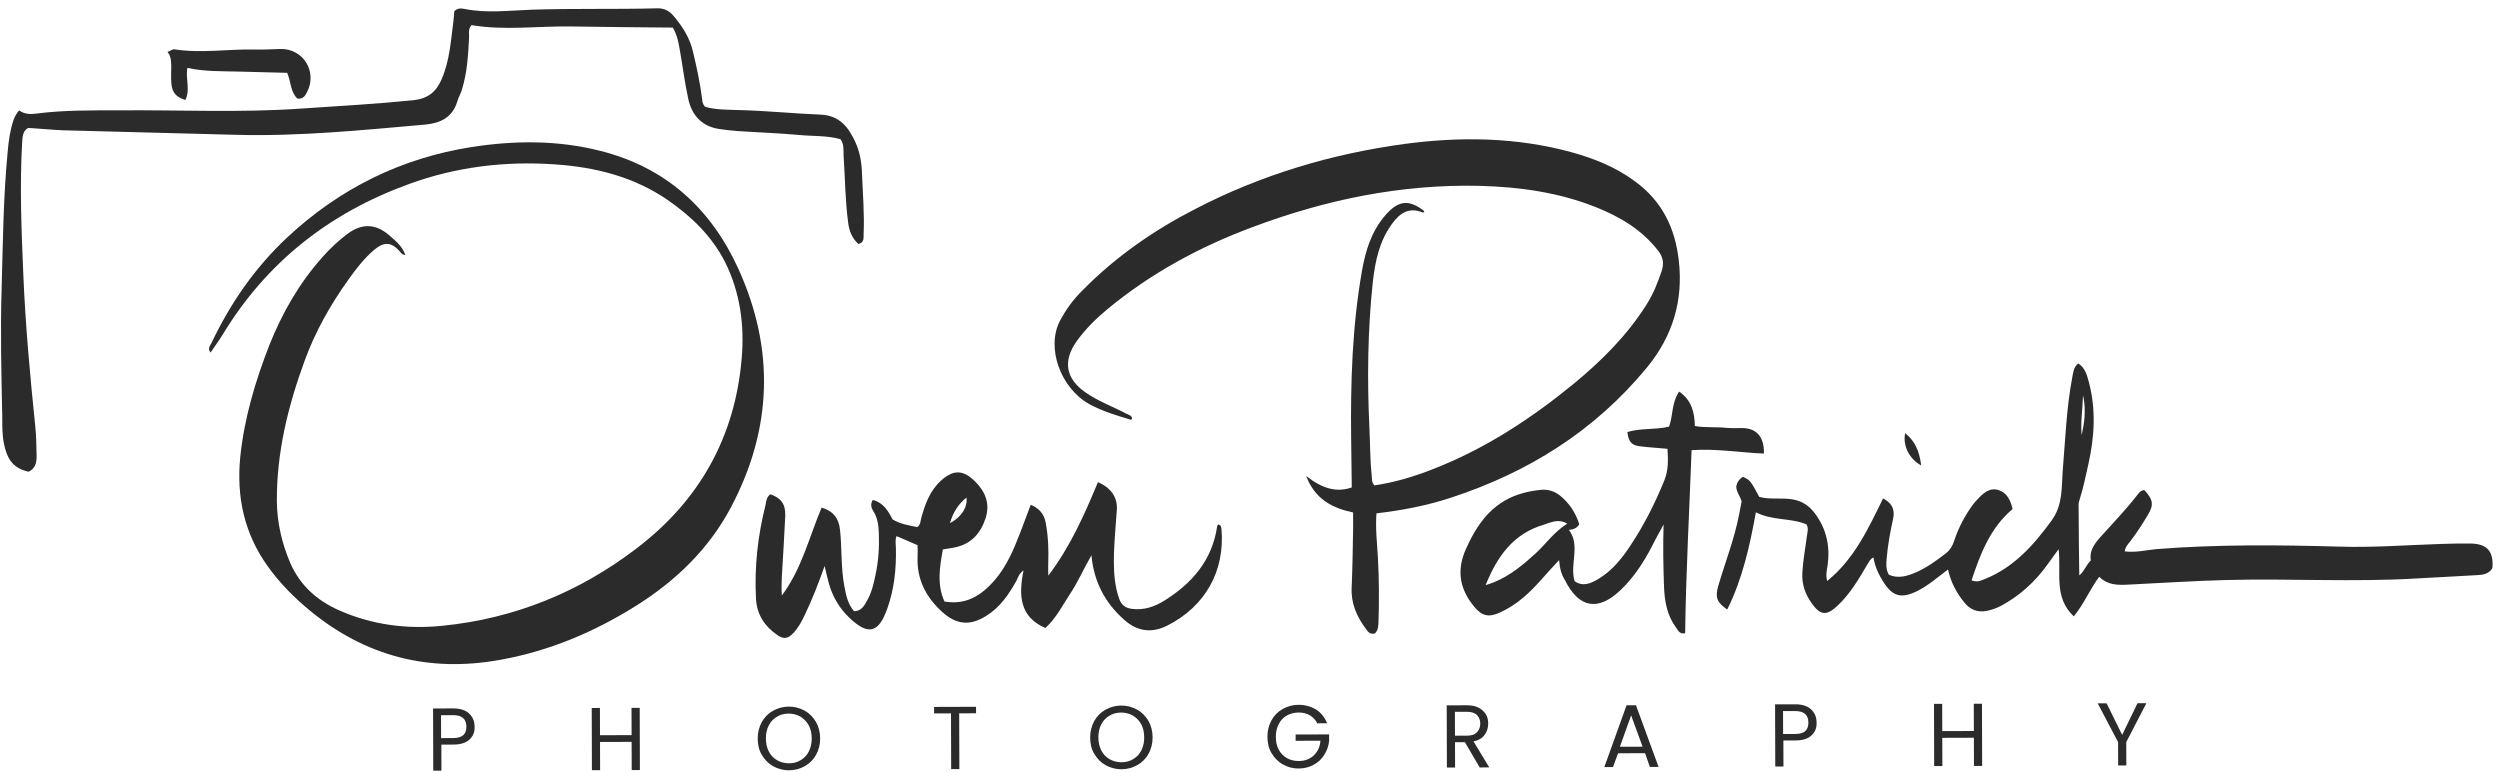<svg xmlns="http://www.w3.org/2000/svg" width="230" height="71" viewBox="0 0 230 71" fill="none"><path d="M120.167 43.792C121.723 45.006 123.009 45.313 124.362 44.843C124.335 43.333 124.33 41.78 124.305 40.251C124.247 35.126 124.406 30.002 125.302 24.921C125.63 23.033 126.18 21.257 127.484 19.767C128.656 18.432 129.63 18.32 131.031 19.422C131.031 19.554 130.919 19.578 130.853 19.535C129.632 19.05 128.811 19.584 128.104 20.541C126.909 22.141 126.519 24.005 126.3 25.935C125.825 30.417 125.772 34.897 125.988 39.4C126.058 40.84 126.04 42.307 126.199 43.724C126.223 44.034 126.178 44.368 126.447 44.655C128.309 44.381 130.105 43.844 131.854 43.151C136.615 41.296 140.846 38.531 144.784 35.304C147.351 33.189 149.673 30.875 151.462 28.052C152.103 27.052 152.52 25.987 152.893 24.876C153.089 24.211 153.001 23.656 152.577 23.102C151.061 21.131 149.042 19.942 146.776 19.04C143.379 17.696 139.806 17.198 136.168 17.1C128.935 16.924 121.975 18.363 115.24 20.891C110.365 22.703 105.846 25.156 101.842 28.475C100.801 29.344 99.853 30.279 99.056 31.391C97.777 33.192 98.023 34.81 99.847 36.09C101.003 36.906 102.359 37.391 103.603 38.051C103.825 38.163 104.093 38.205 104.16 38.492C104.117 38.535 104.071 38.624 104.071 38.624C102.738 38.229 101.405 37.833 100.207 37.173C97.563 35.694 96.243 31.994 97.501 29.549C98.053 28.483 98.76 27.526 99.623 26.681C102.654 23.609 106.151 21.183 109.981 19.219C116.051 16.072 122.52 14.146 129.261 13.236C134.383 12.556 139.507 12.626 144.524 13.989C146.61 14.56 148.608 15.351 150.409 16.677C152.9 18.489 154.103 20.947 154.446 23.939C154.88 27.642 153.889 30.905 151.549 33.774C146.73 39.643 140.577 43.478 133.418 45.809C131.223 46.526 128.984 46.953 126.636 47.228C126.528 48.583 126.687 49.891 126.761 51.199C126.879 53.217 126.885 55.212 126.822 57.231C126.8 57.585 126.801 57.985 126.492 58.276C126.069 58.41 125.847 58.123 125.648 57.836C124.825 56.729 124.286 55.511 124.351 54.09C124.435 52.227 124.452 50.386 124.489 48.523C124.488 48.08 124.487 47.657 124.485 47.148C122.525 46.735 120.969 45.897 120.167 43.792Z" fill="#2B2B2B"></path><path d="M37.296 23.462C36.962 23.439 36.872 23.218 36.74 23.087C36.004 22.27 35.34 22.225 34.453 22.962C33.501 23.764 32.75 24.741 32.043 25.741C30.388 28.052 28.998 30.518 28.029 33.184C26.489 37.381 25.438 41.666 25.472 46.169C25.501 48.098 25.926 49.961 26.688 51.755C27.583 53.837 29.14 55.23 31.159 56.133C34.225 57.498 37.464 57.91 40.744 57.567C47.353 56.902 53.312 54.465 58.556 50.458C64.332 46.07 67.64 40.205 68.239 32.928C68.498 29.888 68.088 26.872 66.702 24.105C65.496 21.736 63.63 19.922 61.452 18.418C58.316 16.254 54.765 15.376 51.061 15.123C46.444 14.804 41.946 15.35 37.603 16.939C30.336 19.578 24.538 24.099 20.498 30.765C20.166 31.321 19.768 31.831 19.373 32.434C19.062 32.058 19.348 31.79 19.46 31.548C21.2 27.882 23.476 24.591 26.461 21.81C31.261 17.338 36.908 14.546 43.381 13.528C47.327 12.918 51.275 12.883 55.183 13.868C61.221 15.38 65.382 19.14 67.927 24.722C71.299 32.142 71.054 39.484 67.241 46.685C65.211 50.507 62.183 53.421 58.573 55.695C54.721 58.125 50.557 59.889 46.033 60.702C39.472 61.899 33.61 60.387 28.472 56.141C27.028 54.946 25.736 53.642 24.644 52.115C22.461 49.082 21.74 45.691 22.105 42.03C22.471 38.48 23.482 35.084 24.78 31.75C25.97 28.773 27.534 26.039 29.681 23.637C30.366 22.858 31.14 22.146 31.957 21.522C33.329 20.497 34.617 20.582 35.883 21.708C36.496 22.242 37.029 22.706 37.296 23.462Z" fill="#2B2B2B"></path><path d="M195.472 50.726C196.494 50.855 197.448 50.607 198.399 50.518C203.988 50.078 209.578 50.131 215.188 50.288C218.361 50.391 221.531 50.137 224.726 50.038C225.615 50.012 226.477 49.989 227.366 50.007C228.829 50.045 229.43 50.754 229.302 52.264C228.993 52.797 228.438 52.888 227.907 52.912C226.067 53.03 224.204 53.102 222.34 53.217C216.53 53.568 210.694 53.21 204.883 53.36C201.844 53.435 198.785 53.646 195.746 53.788C194.815 53.833 193.906 53.836 193.127 53.062C192.265 54.218 191.737 55.551 190.786 56.707C188.917 54.938 189.644 52.719 189.393 50.523C188.972 51.102 188.642 51.546 188.31 52.013C187.185 53.569 185.791 54.816 184.106 55.73C183.684 55.952 183.241 56.109 182.776 56.2C181.957 56.357 181.289 56.115 180.755 55.472C180.019 54.586 179.484 53.59 179.216 52.394C178.286 53.084 177.446 53.84 176.427 54.356C174.899 55.114 174.099 54.895 173.206 53.434C172.804 52.791 172.492 52.105 172.357 51.286C172.047 51.419 171.981 51.663 171.85 51.842C171.035 53.219 170.239 54.619 169.044 55.733C168.049 56.668 167.47 56.623 166.691 55.519C166.09 54.678 165.753 53.77 165.816 52.703C165.879 51.527 166.097 50.396 166.248 49.243C166.29 48.932 166.402 48.621 166.202 48.245C164.76 47.628 163.073 47.921 161.54 47.13C160.972 50.28 160.294 53.279 158.905 56.078C157.948 55.417 157.772 54.951 158.079 53.906C158.717 51.73 159.553 49.62 159.988 47.379C160.076 46.956 160.164 46.513 160.229 46.136C160.095 45.627 159.737 45.248 159.736 44.763C159.801 44.386 160.001 44.075 160.354 43.872C161.019 44.181 161.019 44.181 161.847 45.708C162.822 45.992 163.889 45.768 164.907 45.943C165.816 46.095 166.461 46.536 166.996 47.268C168.044 48.685 168.379 50.257 168.14 52.012C168.075 52.435 167.945 52.878 168.102 53.453C170.623 51.403 171.903 48.584 173.245 45.851C174.066 46.291 174.359 46.869 174.16 47.755C173.896 48.955 173.678 50.152 173.573 51.371C173.532 51.88 173.487 52.369 173.776 52.88C174.643 53.254 175.461 53.007 176.283 52.651C177.256 52.225 178.143 51.582 178.983 50.935C179.405 50.623 179.645 50.199 179.799 49.713C180.195 48.513 180.79 47.404 181.54 46.381C181.652 46.225 181.783 46.093 181.915 45.957C182.445 45.377 183.042 44.823 183.865 45.085C184.642 45.327 184.978 46.037 185.156 46.832C183.099 48.57 182.195 50.945 181.383 53.389C181.916 53.609 182.249 53.409 182.602 53.273C185.281 52.201 187.095 50.153 188.75 47.885C189.81 46.418 189.649 44.8 189.78 43.181C190.016 40.362 190.116 37.523 190.643 34.75C190.73 34.307 190.752 33.795 191.194 33.44C191.839 33.837 191.996 34.501 192.174 35.145C192.845 37.67 192.698 40.178 192.131 42.708C191.889 43.772 191.671 44.86 191.341 45.905C191.275 46.083 191.23 46.282 191.23 46.46C191.237 48.634 191.267 50.785 191.293 52.935C191.715 52.624 191.911 52.002 192.353 51.558C192.218 50.739 192.616 50.136 193.123 49.537C194.272 48.248 195.487 47.002 196.55 45.644C196.748 45.399 196.902 45.111 197.282 45.087C198.104 45.993 198.172 46.439 197.577 47.415C197.09 48.236 196.584 49.014 196.008 49.773C195.781 50.057 195.537 50.303 195.472 50.726ZM191.635 36.385C191.597 37.76 191.399 38.894 191.515 40.047C191.625 39.491 191.733 38.936 191.777 38.384C191.795 37.782 191.836 37.181 191.635 36.385Z" fill="#2B2B2B"></path><path d="M2.589 11.768C2.058 12.08 2.083 12.612 2.038 13.101C1.806 17.116 1.974 21.152 2.142 25.166C2.334 29.89 2.768 34.57 3.249 39.27C3.341 40.136 3.343 41.021 3.369 41.91C3.371 42.488 3.307 43.063 2.64 43.399C1.708 43.203 0.996 42.74 0.616 41.72C0.19 40.591 0.21 39.435 0.206 38.262C0.128 34.403 0.027 30.522 0.147 26.662C0.266 22.426 0.3 18.168 0.706 13.951C0.792 12.976 0.922 12.021 1.229 11.088C1.341 10.754 1.495 10.466 1.758 10.155C2.225 10.487 2.714 10.528 3.269 10.46C5.842 10.119 8.416 10.157 10.986 10.149C16.576 10.109 22.19 10.383 27.776 9.985C31.191 9.754 34.607 9.565 38.022 9.221C39.33 9.084 40.128 8.481 40.633 7.283C41.381 5.55 41.487 3.686 41.726 1.845C41.768 1.557 41.767 1.29 41.79 1.045C42.076 0.734 42.433 0.756 42.721 0.821C44.784 1.237 46.871 0.963 48.932 0.891C52.771 0.767 56.607 0.867 60.446 0.766C61.067 0.741 61.557 0.984 61.935 1.426C62.78 2.421 63.471 3.483 63.765 4.794C64.103 6.233 64.418 7.676 64.598 9.139C64.622 9.36 64.642 9.582 64.868 9.825C65.843 10.11 66.91 10.087 67.974 10.126C70.482 10.185 72.987 10.445 75.518 10.546C77.25 10.63 78.073 11.714 78.698 13.087C79.124 14.017 79.282 15.014 79.305 16.035C79.377 17.855 79.537 19.672 79.454 21.513C79.432 21.866 79.546 22.312 78.968 22.446C78.388 21.916 78.122 21.249 78.03 20.476C77.756 18.435 77.75 16.397 77.612 14.355C77.587 13.824 77.674 13.268 77.319 12.803C76.076 12.454 74.768 12.544 73.482 12.415C71.595 12.243 69.712 12.183 67.825 12.056C67.27 12.015 66.695 11.947 66.139 11.863C64.586 11.623 63.674 10.629 63.336 9.166C62.998 7.657 62.818 6.128 62.546 4.622C62.431 3.958 62.32 3.248 61.895 2.539C58.832 2.506 55.75 2.492 52.644 2.436C49.538 2.379 46.434 2.831 43.373 2.309C43.04 2.71 43.177 3.109 43.155 3.463C43.071 5.059 42.986 6.658 42.506 8.212C42.395 8.612 42.174 8.967 42.066 9.344C41.628 10.809 40.52 11.324 39.146 11.46C33.359 11.967 27.549 12.56 21.714 12.403C16.391 12.264 11.088 12.125 5.765 11.986C4.698 11.936 3.634 11.831 2.589 11.768Z" fill="#2B2B2B"></path><path d="M70.882 45.472C71.858 45.823 72.282 46.377 72.243 47.464C72.159 49.35 72.033 51.234 71.926 53.121C71.905 53.676 71.887 54.208 71.931 54.786C73.764 52.339 74.442 49.41 75.59 46.7C76.655 47.007 77.169 47.693 77.282 48.737C77.465 50.467 77.358 52.196 77.674 53.903C77.832 54.745 77.99 55.567 78.57 56.229C79.303 56.227 79.543 55.648 79.809 55.181C80.207 54.47 80.382 53.67 80.555 52.85C80.819 51.607 80.901 50.364 80.854 49.099C80.829 48.389 80.76 47.659 80.339 47.016C80.16 46.729 80.05 46.396 80.293 45.995C81.248 46.237 81.693 46.965 82.119 47.787C82.807 48.208 83.607 48.337 84.384 48.49C84.717 48.268 84.67 47.934 84.758 47.647C85.108 46.36 85.57 45.117 86.588 44.202C87.738 43.177 88.627 43.221 89.717 44.304C90.651 45.233 91.097 46.319 90.682 47.652C90.221 49.074 89.358 50.051 87.829 50.366C87.496 50.433 87.142 50.481 86.743 50.548C86.46 52.145 86.174 53.745 86.89 55.338C88.886 55.685 90.281 54.773 91.476 53.418C92.602 52.129 93.265 50.551 93.881 48.95C94.189 48.13 94.497 47.306 94.828 46.44C95.629 46.771 96.073 47.324 96.207 48.1C96.433 49.319 96.483 50.541 96.44 51.76C96.418 52.094 96.442 52.448 96.444 52.96C98.497 50.248 99.776 47.316 101.01 44.362C102.187 44.848 102.834 45.754 102.749 46.907C102.641 48.504 102.471 50.103 102.476 51.699C102.48 52.829 102.572 53.962 102.952 55.048C103.152 55.668 103.553 55.954 104.174 56.019C105.239 56.147 106.169 55.834 107.056 55.299C109.648 53.696 111.525 51.559 111.981 48.409C111.981 48.366 112.047 48.296 112.07 48.253C112.357 48.295 112.358 48.52 112.382 48.741C112.681 52.576 110.874 55.777 107.417 57.541C105.955 58.279 104.647 58.105 103.424 57.022C101.688 55.474 100.642 53.571 100.413 51.087C99.683 52.355 99.178 53.533 98.471 54.599C97.764 55.665 97.192 56.843 96.174 57.778C93.799 56.741 93.704 54.792 94.163 52.481C93.721 52.793 93.656 53.147 93.521 53.415C92.815 54.682 91.999 55.881 90.736 56.661C89.209 57.621 87.944 57.469 86.631 56.251C85.164 54.901 84.336 53.264 84.419 51.246C84.441 50.892 84.417 50.558 84.416 50.159C83.794 49.893 83.172 49.607 82.484 49.322C82.329 49.699 82.42 50.033 82.421 50.366C82.47 52.296 82.277 54.203 81.619 56.025C80.826 58.244 79.875 58.472 78.162 56.855C77.205 55.949 76.56 54.841 76.223 53.557C76.109 53.115 75.999 52.669 75.865 52.071C75.291 53.692 74.721 55.157 74.038 56.58C73.752 57.179 73.444 57.758 72.979 58.249C72.472 58.782 72.092 58.83 71.493 58.408C70.338 57.612 69.647 56.551 69.554 55.13C69.389 52.181 69.714 49.295 70.436 46.432C70.484 46.029 70.572 45.675 70.882 45.472ZM87.393 48.131C88.455 47.572 89.03 46.662 88.915 45.774C88.144 46.397 87.681 47.152 87.393 48.131Z" fill="#2B2B2B"></path><path d="M143.436 51.526C142.241 52.772 141.313 53.994 140.143 54.975C139.457 55.556 138.725 56.024 137.93 56.38C136.911 56.826 136.312 56.652 135.622 55.809C134.286 54.194 133.993 52.487 134.853 50.532C135.867 48.265 137.192 46.355 139.651 45.505C140.315 45.281 140.982 45.147 141.669 45.076C142.356 44.984 142.977 45.161 143.534 45.602C144.401 46.31 144.979 47.216 145.293 48.236C145.049 48.614 144.762 48.704 144.339 48.748C145.431 50.208 144.392 51.877 144.863 53.471C145.598 53.977 146.304 53.711 147.013 53.286C148.296 52.529 149.204 51.393 149.997 50.194C151.256 48.304 152.271 46.282 153.127 44.175C153.501 43.242 153.475 42.287 153.406 41.29C152.517 41.203 151.674 41.163 150.831 41.053C150.077 40.943 149.832 40.633 149.717 39.748C150.935 39.368 152.267 39.562 153.555 39.248C153.928 38.249 153.769 37.096 154.476 36.027C155.609 36.8 155.903 37.909 155.927 39.194C156.902 39.369 157.879 39.254 158.834 39.364C159.3 39.405 159.766 39.384 160.255 39.382C161.587 39.378 162.319 40.175 162.281 41.728C160.107 41.646 157.932 41.253 155.626 41.415C155.422 47.049 155.106 52.64 155.034 58.254C154.502 58.367 154.388 57.988 154.189 57.724C153.367 56.617 153.138 55.309 153.091 53.978C153.019 52.091 152.99 50.208 153.05 48.255C152.699 48.921 152.321 49.566 151.993 50.234C151.221 51.724 150.316 53.124 149.098 54.281C147.019 56.263 145.264 55.958 143.97 53.365C143.638 52.834 143.505 52.302 143.436 51.526ZM144.179 48.177C143.378 47.69 142.669 48.069 142.029 48.273C139.259 49.081 137.756 51.147 136.677 53.833C137.053 53.7 137.255 53.653 137.452 53.563C138.937 52.961 140.13 51.959 141.303 50.888C142.232 50.023 142.962 48.957 144.179 48.177Z" fill="#2B2B2B"></path><path d="M15.413 4.783C15.7 4.67 15.878 4.514 16.034 4.536C18.496 4.928 20.979 4.498 23.444 4.557C24.221 4.577 25.02 4.529 25.796 4.506C27.904 4.457 29.219 6.604 28.25 8.47C28.073 8.824 27.875 9.135 27.363 9.071C26.717 8.475 26.78 7.543 26.424 6.701C24.937 6.663 23.408 6.622 21.878 6.583C20.348 6.545 18.795 6.593 17.241 6.244C17.046 7.242 17.535 8.262 17.052 9.195C16.186 8.93 15.831 8.511 15.762 7.646C15.718 7.114 15.759 6.582 15.757 6.05C15.726 5.647 15.768 5.224 15.413 4.783Z" fill="#2B2B2B"></path><path d="M176.749 42.817C175.637 42.223 175.035 40.959 175.276 39.848C176.21 40.602 176.59 41.556 176.749 42.817Z" fill="#2B2B2B"></path><path d="M43.201 68.03C42.869 68.342 42.383 68.498 41.716 68.5L40.606 68.504L40.613 70.899L39.86 70.901L39.842 65.179L41.683 65.174C42.327 65.172 42.813 65.325 43.148 65.635C43.482 65.944 43.659 66.344 43.66 66.833C43.688 67.318 43.534 67.719 43.201 68.03ZM42.622 67.632C42.82 67.453 42.908 67.189 42.907 66.855C42.905 66.144 42.504 65.792 41.685 65.795L40.575 65.798L40.581 67.906L41.691 67.903C42.114 67.898 42.424 67.811 42.622 67.632Z" fill="#2B2B2B"></path><path d="M58.853 65.121L58.87 70.844L58.117 70.846L58.109 68.252L55.202 68.261L55.21 70.855L54.456 70.857L54.439 65.135L55.192 65.132L55.2 67.64L58.107 67.631L58.099 65.124L58.853 65.121Z" fill="#2B2B2B"></path><path d="M71.137 70.496C70.694 70.253 70.359 69.9 70.09 69.455C69.821 69.013 69.71 68.501 69.709 67.946C69.707 67.391 69.837 66.882 70.081 66.435C70.324 65.992 70.676 65.634 71.121 65.388C71.563 65.142 72.052 65.009 72.561 65.007C73.093 65.005 73.582 65.136 74.025 65.379C74.469 65.622 74.804 65.975 75.073 66.42C75.318 66.862 75.452 67.374 75.454 67.929C75.456 68.484 75.325 68.993 75.082 69.44C74.839 69.883 74.486 70.241 74.041 70.487C73.599 70.733 73.111 70.867 72.579 70.868C72.07 70.87 71.58 70.739 71.137 70.496ZM73.663 69.933C73.973 69.754 74.24 69.489 74.413 69.131C74.591 68.777 74.679 68.377 74.677 67.931C74.676 67.465 74.586 67.066 74.406 66.733C74.227 66.4 73.962 66.136 73.65 65.935C73.339 65.758 72.962 65.65 72.563 65.651C72.163 65.653 71.786 65.743 71.477 65.942C71.166 66.121 70.9 66.387 70.726 66.744C70.548 67.078 70.46 67.478 70.462 67.944C70.463 68.387 70.553 68.786 70.733 69.142C70.912 69.496 71.178 69.762 71.489 69.94C71.8 70.117 72.177 70.225 72.577 70.224C72.999 70.223 73.353 70.132 73.663 69.933Z" fill="#2B2B2B"></path><path d="M89.796 65.024L89.798 65.622L88.245 65.627L88.261 70.751L87.507 70.754L87.492 65.629L85.939 65.634L85.937 65.036L89.796 65.024Z" fill="#2B2B2B"></path><path d="M101.723 70.4C101.28 70.157 100.945 69.804 100.676 69.359C100.407 68.917 100.297 68.406 100.295 67.85C100.293 67.295 100.424 66.786 100.667 66.339C100.91 65.896 101.262 65.538 101.708 65.292C102.15 65.046 102.638 64.913 103.147 64.911C103.679 64.909 104.168 65.04 104.612 65.283C105.055 65.526 105.39 65.879 105.659 66.324C105.905 66.766 106.039 67.278 106.04 67.833C106.042 68.388 105.911 68.897 105.668 69.344C105.425 69.787 105.073 70.145 104.627 70.391C104.185 70.637 103.697 70.77 103.165 70.772C102.656 70.774 102.17 70.643 101.723 70.4ZM104.252 69.837C104.562 69.658 104.829 69.393 105.003 69.035C105.181 68.681 105.269 68.281 105.267 67.835C105.266 67.369 105.175 66.97 104.996 66.637C104.816 66.304 104.551 66.04 104.24 65.84C103.929 65.662 103.552 65.554 103.152 65.555C102.753 65.557 102.376 65.647 102.066 65.846C101.756 66.025 101.489 66.291 101.315 66.648C101.138 66.982 101.05 67.382 101.051 67.848C101.053 68.291 101.143 68.69 101.323 69.047C101.502 69.4 101.767 69.666 102.078 69.844C102.39 70.021 102.767 70.129 103.166 70.128C103.586 70.127 103.942 70.036 104.252 69.837Z" fill="#2B2B2B"></path><path d="M121.211 66.59C121.055 66.257 120.81 65.993 120.522 65.816C120.211 65.638 119.877 65.55 119.477 65.552C119.077 65.553 118.724 65.643 118.391 65.823C118.081 66.002 117.814 66.267 117.64 66.624C117.463 66.959 117.375 67.359 117.376 67.801C117.377 68.244 117.468 68.644 117.647 68.977C117.827 69.31 118.092 69.573 118.403 69.751C118.714 69.928 119.091 70.016 119.491 70.015C120.046 70.013 120.511 69.834 120.864 69.502C121.216 69.167 121.439 68.724 121.48 68.146L119.198 68.153L119.196 67.574L122.278 67.565L122.28 68.143C122.239 68.609 122.085 69.052 121.841 69.43C121.598 69.83 121.265 70.142 120.846 70.364C120.447 70.587 119.982 70.701 119.473 70.702C118.941 70.704 118.452 70.573 118.031 70.33C117.588 70.087 117.253 69.734 116.984 69.289C116.715 68.847 116.605 68.336 116.603 67.781C116.601 67.226 116.732 66.716 116.975 66.27C117.218 65.826 117.57 65.468 118.016 65.222C118.458 64.977 118.946 64.843 119.455 64.841C120.053 64.84 120.609 64.993 121.075 65.279C121.542 65.565 121.877 66.01 122.1 66.541L121.211 66.544L121.211 66.59Z" fill="#2B2B2B"></path><path d="M136.131 70.605L134.769 68.28L133.861 68.283L133.868 70.612L133.115 70.614L133.097 64.892L134.937 64.886C135.36 64.885 135.737 64.95 136.025 65.104C136.313 65.259 136.535 65.456 136.691 65.7C136.847 65.944 136.914 66.231 136.915 66.565C136.916 66.965 136.805 67.299 136.584 67.61C136.364 67.921 136.008 68.121 135.565 68.211L137.013 70.602L136.131 70.605ZM133.859 67.685L134.969 67.681C135.369 67.68 135.679 67.59 135.877 67.368C136.074 67.169 136.186 66.901 136.185 66.567C136.184 66.234 136.071 65.97 135.872 65.769C135.673 65.591 135.362 65.483 134.962 65.484L133.852 65.487L133.859 67.685Z" fill="#2B2B2B"></path><path d="M151.345 69.293L148.86 69.301L148.398 70.567L147.599 70.57L149.643 64.884L150.509 64.882L152.588 70.555L151.788 70.557L151.345 69.293ZM151.118 68.696L150.065 65.815L149.03 68.702L151.118 68.696Z" fill="#2B2B2B"></path><path d="M166.666 67.652C166.334 67.964 165.848 68.121 165.181 68.123L164.071 68.126L164.078 70.521L163.325 70.523L163.307 64.801L165.148 64.796C165.792 64.794 166.278 64.947 166.613 65.257C166.947 65.567 167.124 65.966 167.125 66.455C167.153 66.94 166.999 67.341 166.666 67.652ZM166.087 67.254C166.285 67.075 166.373 66.811 166.372 66.477C166.37 65.766 165.969 65.414 165.15 65.417L164.04 65.42L164.046 67.528L165.156 67.525C165.602 67.52 165.912 67.433 166.087 67.254Z" fill="#2B2B2B"></path><path d="M182.341 64.742L182.358 70.464L181.605 70.466L181.597 67.873L178.69 67.882L178.698 70.475L177.944 70.478L177.927 64.755L178.68 64.753L178.688 67.261L181.595 67.252L181.588 64.744L182.341 64.742Z" fill="#2B2B2B"></path><path d="M197.466 64.695L195.616 68.272L195.623 70.422L194.87 70.425L194.863 68.274L192.989 64.708L193.808 64.706L195.238 67.609L196.65 64.697L197.466 64.695Z" fill="#2B2B2B"></path></svg>